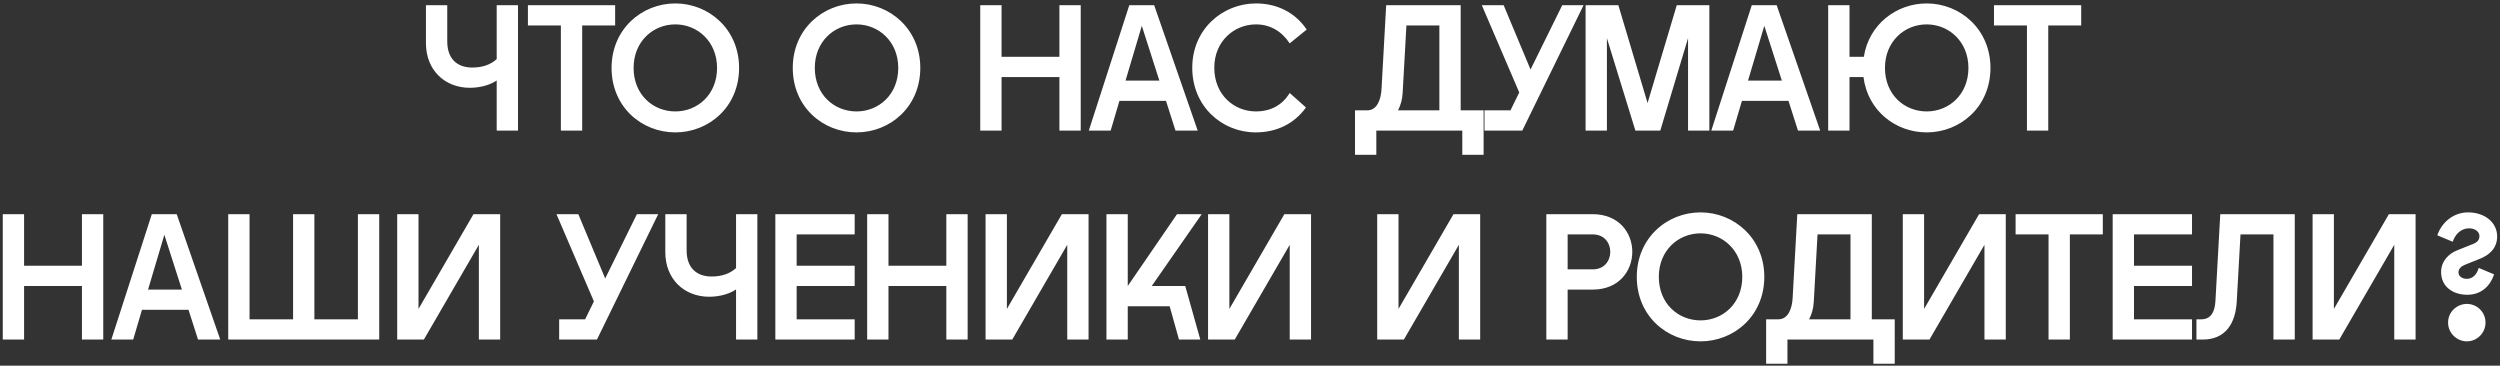 <?xml version="1.0" encoding="UTF-8"?> <svg xmlns="http://www.w3.org/2000/svg" width="670" height="98" viewBox="0 0 670 98" fill="none"><rect x="0" y="0" width="670" height="98" fill="#333333" stroke="none"/><path d="M138.824 1.4V35H133.112V21.56C131.768 22.52 129.176 23.528 125.912 23.528C119.24 23.528 114.152 18.824 114.152 11.576V1.4H119.864V11.096C119.864 15.704 122.456 18.104 126.584 18.104C129.368 18.104 131.528 17.288 133.112 15.848V1.4H138.824ZM150.314 35V6.824H141.482V1.4H164.858V6.824H156.026V35H150.314ZM180.988 35.48C171.964 35.48 163.9 28.664 163.9 18.2C163.9 7.832 171.964 0.92 180.988 0.92C189.964 0.92 198.076 7.832 198.076 18.2C198.076 28.664 189.964 35.48 180.988 35.48ZM169.804 18.2C169.804 25.4 175.036 29.864 180.988 29.864C186.892 29.864 192.172 25.4 192.172 18.2C192.172 11.096 186.892 6.536 180.988 6.536C175.036 6.536 169.804 11.096 169.804 18.2ZM229.55 35.48C220.526 35.48 212.462 28.664 212.462 18.2C212.462 7.832 220.526 0.92 229.55 0.92C238.526 0.92 246.638 7.832 246.638 18.2C246.638 28.664 238.526 35.48 229.55 35.48ZM218.366 18.2C218.366 25.4 223.598 29.864 229.55 29.864C235.454 29.864 240.734 25.4 240.734 18.2C240.734 11.096 235.454 6.536 229.55 6.536C223.598 6.536 218.366 11.096 218.366 18.2ZM262.705 35V1.4H268.417V15.224H283.921V1.4H289.633V35H283.921V20.648H268.417V35H262.705ZM291.799 35L302.647 1.4H309.319L320.983 35H315.031L312.487 27.032H300.007L297.655 35H291.799ZM301.639 21.608H310.711L306.007 6.92L301.639 21.608ZM336.517 35.48C327.589 35.48 319.525 28.616 319.525 18.152C319.525 7.784 327.685 0.92 336.613 0.92C342.133 0.92 347.077 3.272 350.197 7.928L345.637 11.624C343.573 8.456 340.453 6.536 336.613 6.536C330.757 6.536 325.429 11.048 325.429 18.152C325.429 25.352 330.661 29.864 336.613 29.864C340.309 29.864 343.573 28.328 345.637 24.92L350.005 28.808C346.741 33.32 341.941 35.48 336.517 35.48ZM391.463 1.4V29.576H397.607V41.48H391.895V35H368.855V41.48H363.143V29.576H366.407C369.095 29.576 370.103 26.6 370.247 23.864L371.495 1.4H391.463ZM374.663 29.576H385.751V6.824H376.919L375.911 24.872C375.815 26.648 375.383 28.232 374.663 29.576ZM397.847 35V29.576H404.807L407.159 24.776L397.127 1.4H402.983L410.183 18.632L418.679 1.4H424.391L407.975 35H397.847ZM424.939 35V1.4H433.723L441.547 27.608L449.371 1.4H458.107V35H452.395V10.232L444.955 35H438.283L430.651 10.232V35H424.939ZM458.627 35L469.475 1.4H476.147L487.811 35H481.859L479.315 27.032H466.835L464.483 35H458.627ZM468.467 21.608H477.539L472.835 6.92L468.467 21.608ZM489.955 35V1.4H495.667V15.224H499.507C500.851 6.536 508.243 0.92 516.355 0.92C525.331 0.92 533.443 7.832 533.443 18.2C533.443 28.664 525.331 35.48 516.355 35.48C508.051 35.48 500.563 29.72 499.411 20.648H495.667V35H489.955ZM505.171 18.2C505.171 25.4 510.403 29.864 516.355 29.864C522.259 29.864 527.539 25.4 527.539 18.2C527.539 11.096 522.259 6.536 516.355 6.536C510.403 6.536 505.171 11.096 505.171 18.2ZM543.22 35V6.824H534.388V1.4H557.764V6.824H548.932V35H543.22ZM0.744 91V57.4H6.456V71.224H21.96V57.4H27.672V91H21.96V76.648H6.456V91H0.744ZM29.838 91L40.686 57.4H47.358L59.022 91H53.07L50.526 83.032H38.046L35.694 91H29.838ZM39.678 77.608H48.75L44.046 62.92L39.678 77.608ZM61.166 91V57.4H66.878V85.576H78.542V57.4H84.254V85.576H95.918V57.4H101.63V91H61.166ZM134.047 91H128.335V65.608L113.599 91H106.447V57.4H112.159V82.792L126.895 57.4H134.047V91ZM149.855 91V85.576H156.815L159.167 80.776L149.135 57.4H154.991L162.191 74.632L170.687 57.4H176.399L159.983 91H149.855ZM202.973 57.4V91H197.261V77.56C195.917 78.52 193.325 79.528 190.061 79.528C183.389 79.528 178.301 74.824 178.301 67.576V57.4H184.013V67.096C184.013 71.704 186.605 74.104 190.733 74.104C193.517 74.104 195.677 73.288 197.261 71.848V57.4H202.973ZM207.791 91V57.4H229.055V62.824H213.503V71.224H229.055V76.648H213.503V85.576H229.055V91H207.791ZM232.4 91V57.4H238.112V71.224H253.616V57.4H259.328V91H253.616V76.648H238.112V91H232.4ZM291.734 91H286.022V65.608L271.286 91H264.134V57.4H269.846V82.792L284.582 57.4H291.734V91ZM296.525 91V57.4H302.237V76.648L315.437 57.4H322.061L308.669 76.648H317.645L321.677 91H315.965L313.469 82.072H302.237V91H296.525ZM351.359 91H345.647V65.608L330.911 91H323.759V57.4H329.471V82.792L344.207 57.4H351.359V91ZM396.688 91H390.976V65.608L376.24 91H369.088V57.4H374.8V82.792L389.536 57.4H396.688V91ZM414.416 91V57.4H426.848C433.904 57.4 437.456 62.44 437.456 67.48C437.456 72.568 433.904 77.608 426.848 77.608H420.128V91H414.416ZM420.128 72.184H426.896C430.016 72.184 431.552 69.832 431.552 67.48C431.552 65.176 430.016 62.824 426.896 62.824H420.128V72.184ZM455.746 91.48C446.722 91.48 438.658 84.664 438.658 74.2C438.658 63.832 446.722 56.92 455.746 56.92C464.722 56.92 472.834 63.832 472.834 74.2C472.834 84.664 464.722 91.48 455.746 91.48ZM444.562 74.2C444.562 81.4 449.794 85.864 455.746 85.864C461.65 85.864 466.93 81.4 466.93 74.2C466.93 67.096 461.65 62.536 455.746 62.536C449.794 62.536 444.562 67.096 444.562 74.2ZM501.643 57.4V85.576H507.787V97.48H502.075V91H479.035V97.48H473.322V85.576H476.587C479.275 85.576 480.283 82.6 480.427 79.864L481.675 57.4H501.643ZM484.843 85.576H495.931V62.824H487.099L486.091 80.872C485.995 82.648 485.562 84.232 484.843 85.576ZM537.547 91H531.835V65.608L517.099 91H509.947V57.4H515.659V82.792L530.395 57.4H537.547V91ZM549.01 91V62.824H540.178V57.4H563.554V62.824H554.722V91H549.01ZM566.197 91V57.4H587.461V62.824H571.909V71.224H587.461V76.648H571.909V85.576H587.461V91H566.197ZM614.998 57.4V91H609.286V62.824H600.454L599.446 80.872C599.11 86.584 596.518 91 590.326 91H588.646V85.576H589.942C592.63 85.576 593.59 83.416 593.734 80.68L595.03 57.4H614.998ZM647.375 91H641.663V65.608L626.927 91H619.775V57.4H625.487V82.792L640.223 57.4H647.375V91ZM661.221 79C657.477 79 654.213 76.888 654.213 72.904C654.213 69.976 656.277 68.008 658.389 67.144L662.805 65.368C663.909 64.936 664.485 64.312 664.485 63.256C664.485 62.104 663.333 61.192 661.701 61.192C659.541 61.192 657.957 62.824 657.333 64.792L653.205 63.064C654.165 60.088 657.093 56.92 661.461 56.92C666.021 56.92 669.237 59.704 669.237 63.352C669.237 66.76 666.837 68.44 664.725 69.304L660.549 70.984C659.589 71.368 658.869 72.04 658.869 73C658.869 74.152 660.021 74.728 661.125 74.728C662.757 74.728 663.861 73.432 664.293 71.8L668.421 73.528C667.413 76.552 665.061 79 661.221 79ZM656.085 86.44C656.085 83.56 658.485 81.448 661.125 81.448C663.765 81.448 666.117 83.56 666.117 86.44C666.117 89.32 663.765 91.48 661.125 91.48C658.485 91.48 656.085 89.32 656.085 86.44Z" fill="white"></path></svg> 